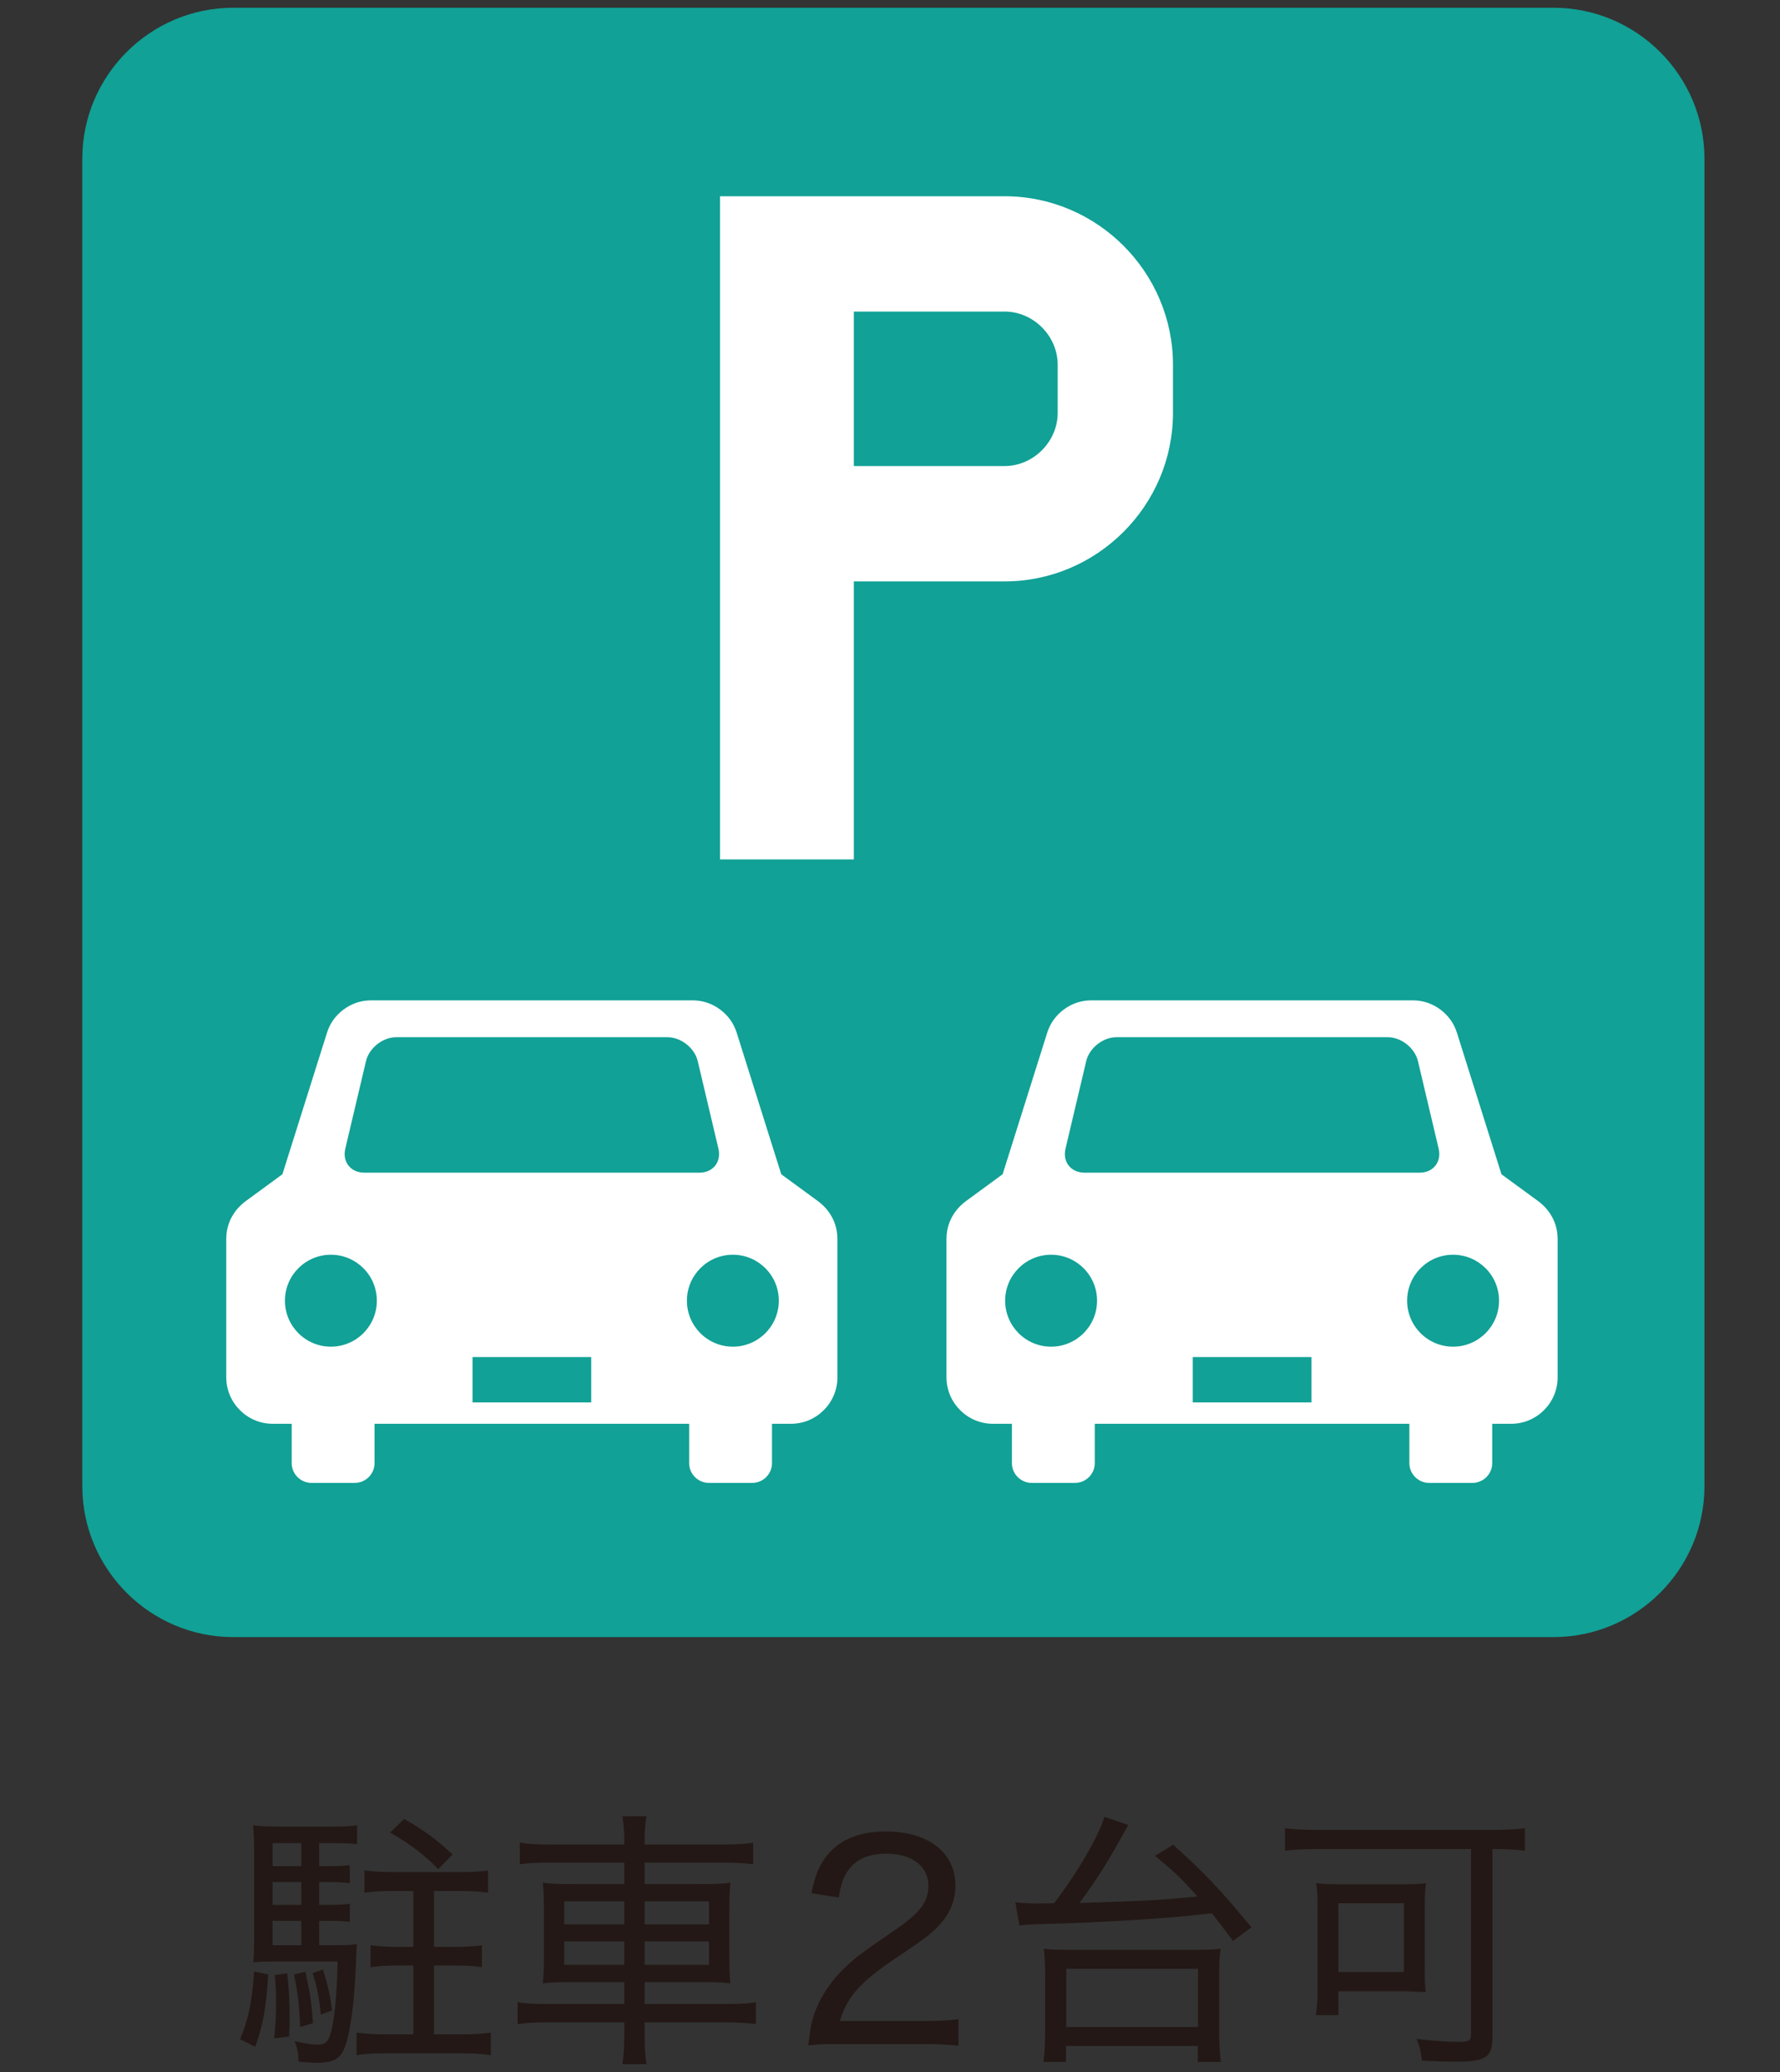 <svg enable-background="new 0 0 82.167 95.613" viewBox="0 0 82.167 95.613" xmlns="http://www.w3.org/2000/svg"><rect x="0" y="0" width="82.167" height="95.613" fill="#333333" stroke="none"/><g fill="#231815"><path d="m12.382 91.109c-.1 1.562-.237 2.325-.6 3.337l-.7-.35c.388-.937.538-1.637.65-3.124zm2.35-1.35h.688c.562 0 .825-.012 1.063-.05-.025.188-.025.188-.051.837-.062 1.712-.237 3.111-.475 3.812-.212.637-.524.825-1.337.825-.2 0-.438-.013-.837-.05 0-.35-.051-.575-.176-.95.425.113.788.163 1.075.163.438 0 .562-.212.725-1.237.088-.562.163-1.6.175-2.599h-2.949c-.324 0-.649.012-.938.038.025-.325.038-.775.038-1.2v-3.924c0-.512-.013-.812-.05-1.2.375.05.699.062 1.187.062h2.438c.55 0 .837-.012 1.175-.062v.875c-.3-.038-.563-.05-.987-.05h-.763v1.062h.475c.425 0 .65-.013.938-.05v.837c-.287-.037-.537-.05-.938-.05h-.475v1.05h.475c.463 0 .638-.013.938-.05v.837c-.287-.038-.537-.05-.938-.05h-.475zm-.824-4.711h-1.325v1.062h1.325zm0 1.8h-1.325v1.05h1.325zm-1.325 1.787v1.125h1.325v-1.125zm.675 2.424c.088.762.112 1.3.112 2.087 0 .3 0 .425-.024.825l-.688.088c.062-.65.087-1.1.087-1.712 0-.462-.012-.675-.062-1.212zm.837-.075c.213.95.288 1.425.351 2.375l-.588.175c-.062-1.175-.1-1.537-.287-2.425zm.812-.1c.213.662.312 1.087.425 1.887l-.524.188c-.075-.8-.175-1.274-.375-1.912zm4.174-.188h-.762c-.475 0-.85.025-1.212.075v-1.012c.324.05.712.075 1.212.075h.762v-2.575h-1.024c-.5 0-.875.025-1.237.075v-1.025c.375.05.75.075 1.237.075h3.249c.513 0 .888-.025 1.225-.075v1.025c-.399-.05-.737-.075-1.225-.075h-1.274v2.575h1c.5 0 .875-.025 1.212-.075v1.012c-.362-.05-.725-.075-1.212-.075h-1v3.174h1.312c.512 0 .925-.025 1.312-.075v1.037c-.412-.062-.812-.087-1.312-.087h-3.562c-.488 0-.925.025-1.325.087v-1.037c.388.05.825.075 1.325.075h1.299v-3.174zm1.15-4.449c-.725-.725-1.275-1.137-2.225-1.687l.649-.625c.963.55 1.45.912 2.237 1.637z"/><path d="m28.818 84.974c0-.487-.024-.788-.087-1.162h1.112c-.062.375-.088.687-.088 1.162v.137h3.687c.638 0 1-.025 1.325-.087v1c-.413-.05-.8-.075-1.312-.075h-3.699v.987h2.55c.737 0 1.087-.013 1.412-.062-.038.375-.05.612-.05 1.3v2.049c0 .7.012.925.05 1.3-.338-.05-.675-.062-1.425-.062h-2.537v1.012h3.812c.65 0 1.013-.025 1.325-.087v1.012c-.4-.05-.788-.075-1.338-.075h-3.799v.525c0 .688.025.987.088 1.4h-1.112c.062-.438.087-.75.087-1.4v-.525h-3.599c-.562 0-.975.025-1.325.075v-1.012c.325.062.7.087 1.312.087h3.611v-1.012h-2.324c-.75 0-1.112.013-1.438.062.038-.387.051-.637.051-1.3v-2.024c0-.675-.013-.938-.051-1.325.325.05.65.062 1.388.062h2.374v-.987h-3.536c-.5 0-.925.025-1.287.075v-1c.362.062.737.087 1.312.087h3.512v-.137zm-2.774 2.762v1.062h2.774v-1.062zm0 1.85v1.075h2.774v-1.075zm6.687-.787v-1.062h-2.975v1.062zm0 1.862v-1.075h-2.975v1.075z"/><path d="m38.757 94.321c-.838 0-1.037.013-1.45.062.125-.962.163-1.15.351-1.637.324-.812.85-1.537 1.649-2.237.412-.35.712-.562 1.949-1.412 1.188-.8 1.6-1.325 1.6-2.075 0-.912-.762-1.487-1.949-1.487-.812 0-1.399.262-1.763.787-.225.325-.324.625-.425 1.237l-1.262-.2c.175-.887.388-1.362.812-1.85.587-.662 1.475-1 2.624-1 1.949 0 3.212.975 3.212 2.5 0 .6-.213 1.187-.588 1.637-.399.488-.712.737-2.137 1.688-1.649 1.1-2.287 1.812-2.611 2.924h3.861c.662 0 1.175-.025 1.612-.088v1.225c-.538-.05-.963-.075-1.638-.075h-3.849z"/><path d="m46.87 87.773c.262.038.637.062 1.012.062.05 0 .7-.013.775-.013 1.074-1.399 2.062-3.099 2.324-3.986l1.1.375c-.037.062-.037.062-.425.762-.513.937-1.138 1.912-1.824 2.837 3.249-.1 3.599-.125 5.448-.3-.774-.862-1.1-1.162-1.962-1.875l.837-.512c1.438 1.287 2.2 2.1 3.612 3.812l-.851.625c-.475-.638-.637-.85-.975-1.275-1.687.188-2.199.225-4.236.35-1.125.062-1.737.087-2.736.125-.238 0-.675.012-1.287.038-.213.012-.263.012-.625.05zm1.3 7.373c.05-.438.074-.812.074-1.25v-2.924c0-.388-.024-.712-.062-1.05.25.038.575.05 1.062.05h6.011c.5 0 .825-.012 1.088-.05-.05.35-.062.612-.062 1.05v2.924c0 .475.024.862.075 1.25h-1.062v-.737h-6.086v.737h-1.037zm1.05-1.612h6.086v-2.687h-6.086z"/><path d="m60.694 85.323c-.5 0-.949.025-1.374.075v-1.037c.374.05.812.075 1.374.075h8.323c.537 0 .975-.025 1.375-.075v1.037c-.388-.05-.875-.075-1.338-.075h-.162v8.698c0 .912-.312 1.112-1.675 1.112-.45 0-.949-.013-1.574-.05-.038-.35-.112-.662-.25-1.0.737.087 1.425.137 1.949.137.463 0 .562-.062.562-.35v-8.548zm5.074 5.649c0 .412.013.675.05.95-.237-.013-.725-.038-1.075-.038h-2.961v1.1h-1.038c.051-.362.075-.687.075-1.024v-3.949c0-.5-.013-.787-.062-1.112.325.038.638.05 1.162.05h2.725c.524 0 .837-.013 1.188-.05-.05.3-.062.55-.062 1.062v3.012zm-3.986.025h3.023v-3.174h-3.023z"/></g><path d="m3.8 7.319c0-3.829 3.133-6.961 6.961-6.961h60.958c3.829 0 6.961 3.133 6.961 6.961v61.261c0 3.829-3.133 6.961-6.961 6.961h-60.958c-3.829 0-6.961-3.133-6.961-6.961v-61.261z" fill="#11a196"/><path d="m39.492 26.827c-.026 0-.051-.002-.077-.002v12.832h-6.177v-30.602h13.133c4.276 0 7.775 3.499 7.775 7.775v2.223c0 4.276-3.499 7.775-7.775 7.775h-6.879zm6.879-12.45h-6.879c-.026 0-.051.001-.077.002v7.124c.026.001.051.002.077.002h6.879c1.329 0 2.453-1.123 2.453-2.453v-2.223c0-1.329-1.123-2.453-2.453-2.453z" fill="#fff"/><path d="m38.657 63.552c0 1.184-.963 2.147-2.147 2.147h-.873v1.815c0 .501-.41.912-.912.912h-2.001c-.501 0-.912-.41-.912-.912v-1.815h-14.522v1.815c0 .501-.41.912-.912.912h-2.001c-.501 0-.912-.41-.912-.912v-1.815h-.873c-1.184 0-2.147-.963-2.147-2.147v-6.385c0-.979.622-1.54.889-1.736l1.703-1.247 2.055-6.522c.14-.445.402-.81.778-1.086.376-.276.803-.416 1.27-.416h14.822c.466 0 .894.14 1.27.416.376.276.638.641.778 1.086l2.054 6.523 1.703 1.247c.267.196.889.757.889 1.736v6.385zm-21.843-9.441h15.475c.625 0 1.018-.497.875-1.105l-.955-4.04c-.144-.608-.772-1.105-1.397-1.105h-12.521c-.625 0-1.253.497-1.397 1.105l-.955 4.04c-.144.608.25 1.105.875 1.105zm-1.54 3.787c-1.171 0-2.121.949-2.121 2.121 0 1.171.949 2.121 2.121 2.121 1.171 0 2.121-.949 2.121-2.121-0-1.171-.949-2.121-2.121-2.121zm6.539 6.814h5.478v-2.092h-5.478zm12.017-6.814c-1.171 0-2.121.949-2.121 2.121 0 1.171.949 2.121 2.121 2.121 1.171 0 2.121-.949 2.121-2.121-0-1.171-.949-2.121-2.121-2.121z" fill="#fff"/><path d="m71.903 63.552c0 1.184-.963 2.147-2.147 2.147h-.873v1.815c0 .501-.41.912-.912.912h-2.001c-.501 0-.912-.41-.912-.912v-1.815h-14.522v1.815c0 .501-.41.912-.912.912h-2.001c-.501 0-.912-.41-.912-.912v-1.815h-.873c-1.184 0-2.147-.963-2.147-2.147v-6.385c0-.979.622-1.54.889-1.736l1.703-1.247 2.055-6.522c.14-.445.402-.81.778-1.086.376-.276.803-.416 1.27-.416h14.822c.466 0 .894.14 1.27.416.376.276.638.641.778 1.086l2.054 6.523 1.703 1.247c.267.196.889.757.889 1.736v6.385zm-21.843-9.441h15.475c.625 0 1.018-.497.875-1.105l-.955-4.04c-.144-.608-.772-1.105-1.397-1.105h-12.521c-.625 0-1.253.497-1.397 1.105l-.955 4.04c-.144.608.25 1.105.875 1.105zm-1.54 3.787c-1.171 0-2.121.949-2.121 2.121 0 1.171.949 2.121 2.121 2.121 1.171 0 2.121-.949 2.121-2.121 0-1.171-.949-2.121-2.121-2.121zm6.539 6.814h5.478v-2.092h-5.478zm12.017-6.814c-1.171 0-2.121.949-2.121 2.121 0 1.171.949 2.121 2.121 2.121 1.171 0 2.121-.949 2.121-2.121 0-1.171-.949-2.121-2.121-2.121z" fill="#fff"/></svg>